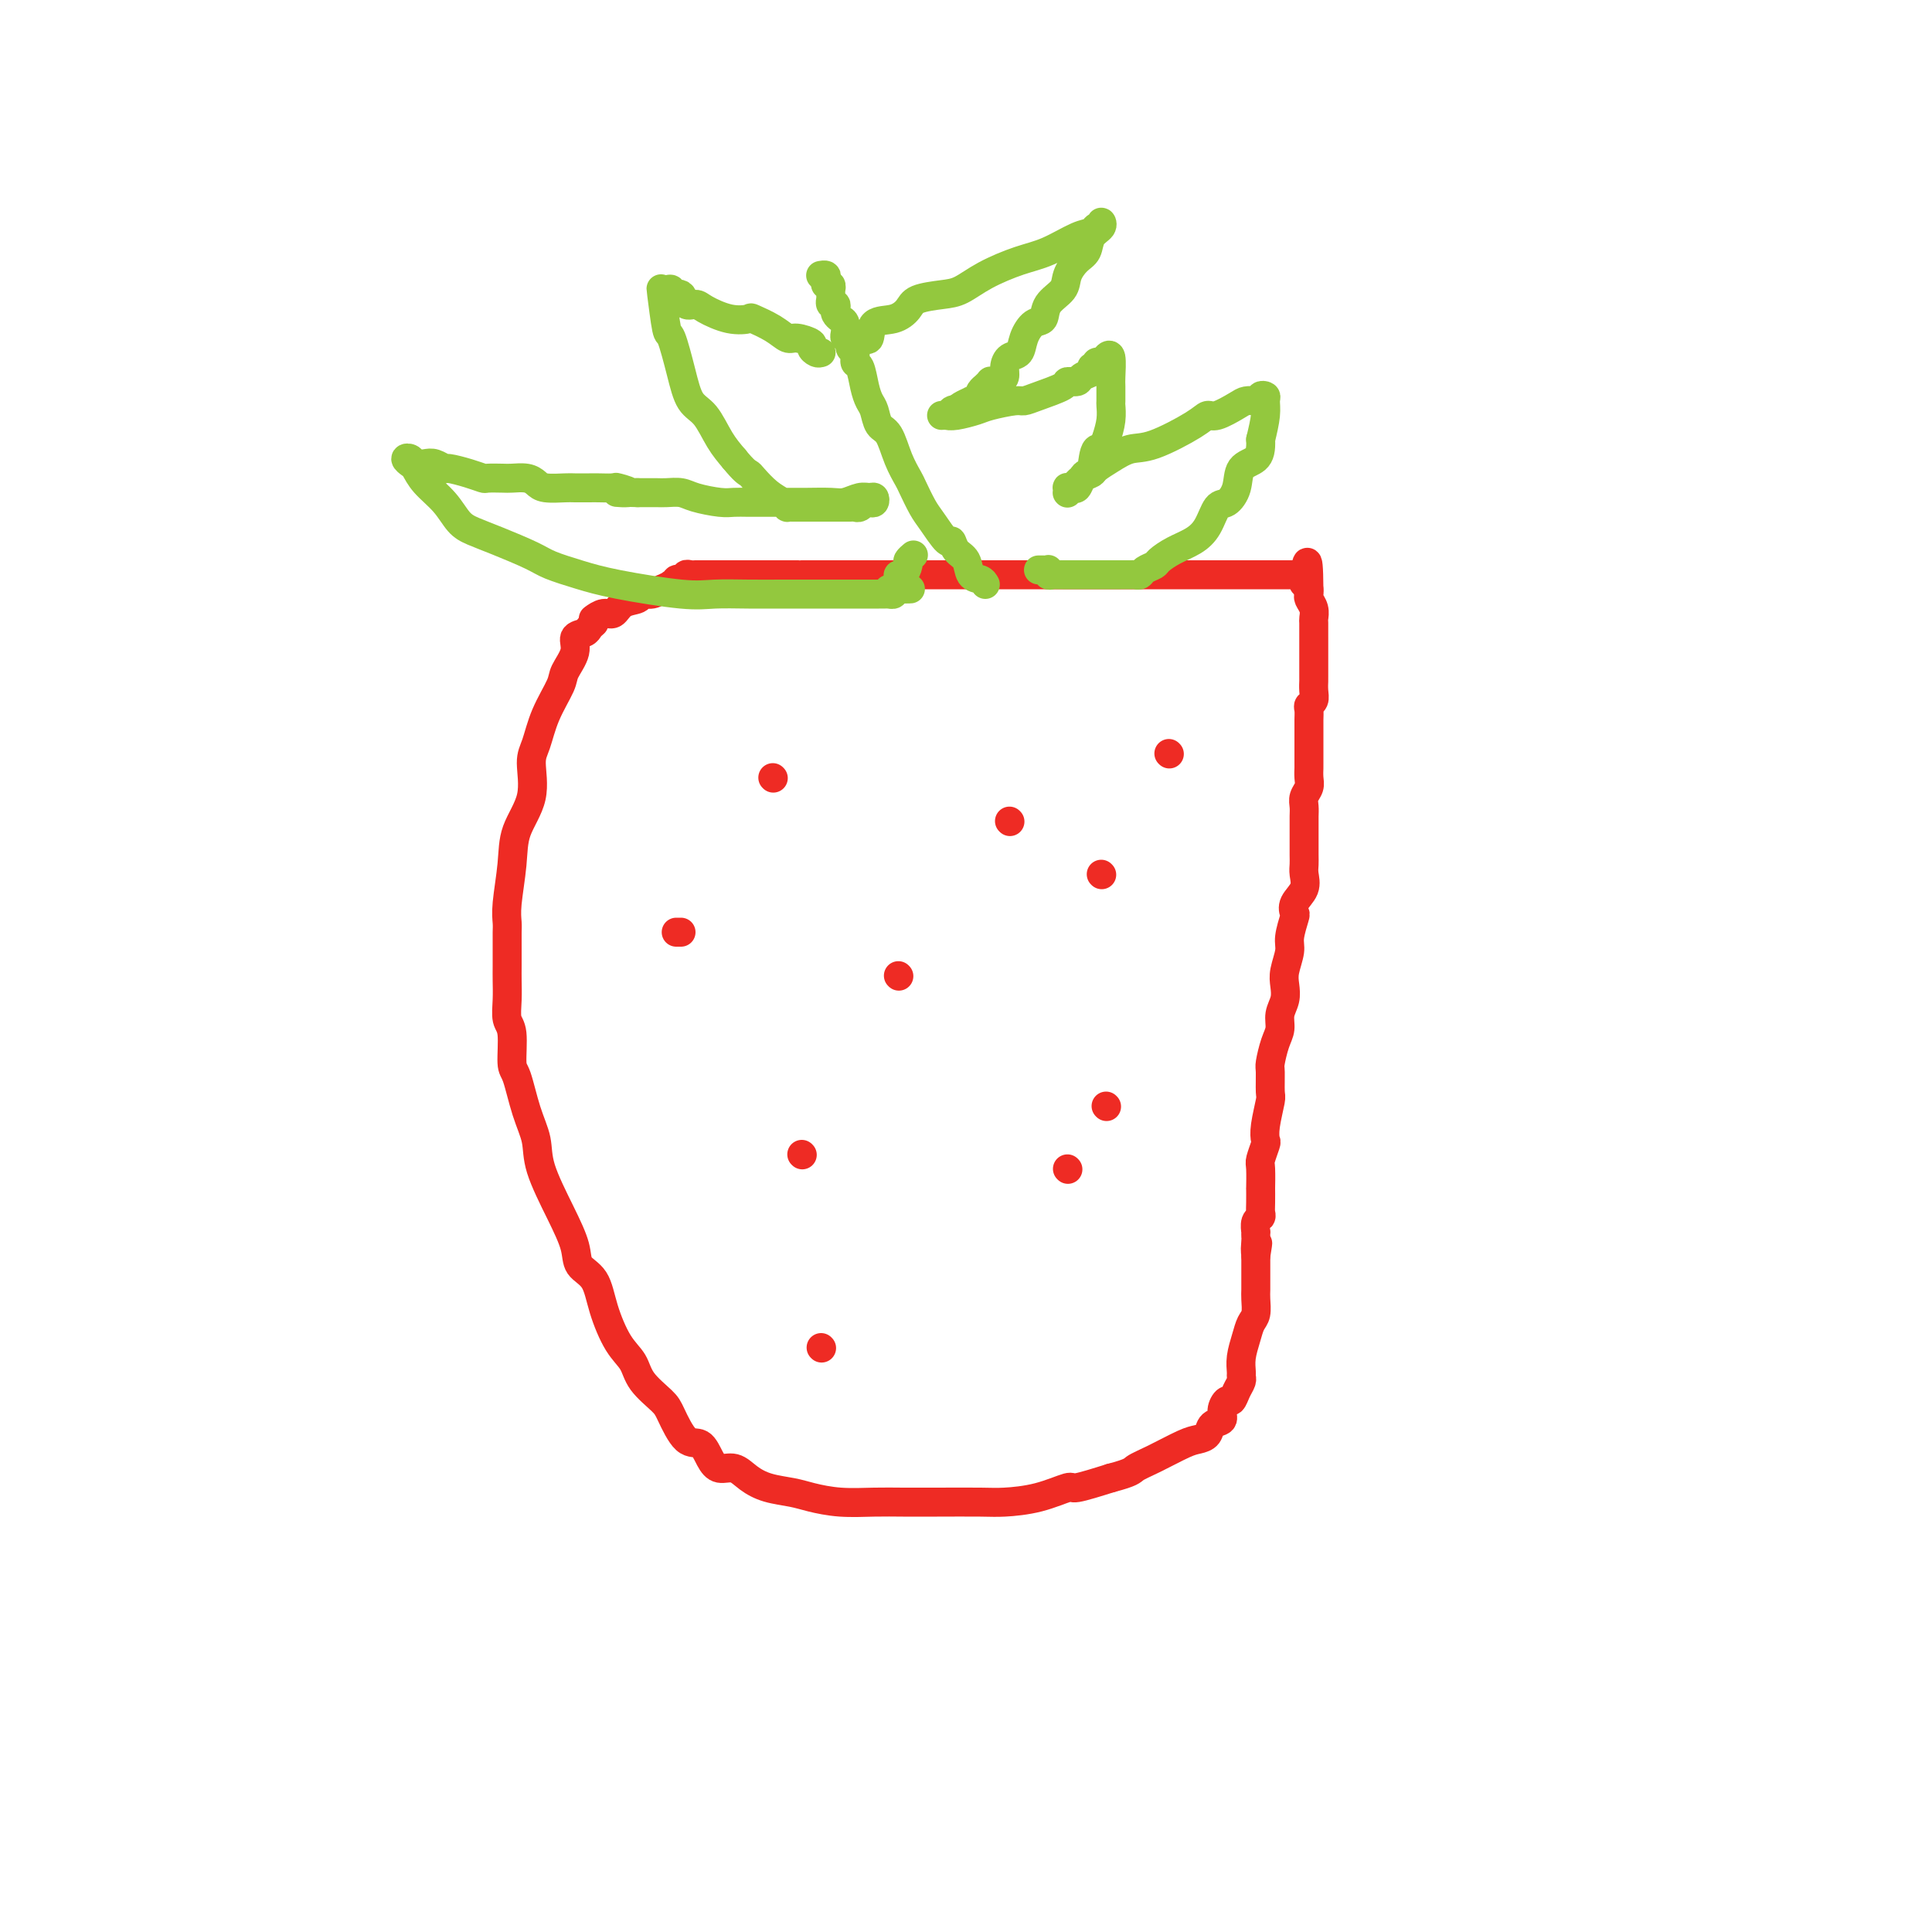 <svg viewBox='0 0 400 400' version='1.1' xmlns='http://www.w3.org/2000/svg' xmlns:xlink='http://www.w3.org/1999/xlink'><g fill='none' stroke='#EE2B24' stroke-width='6' stroke-linecap='round' stroke-linejoin='round'><path d='M123,129c-0.374,0.323 -0.749,0.646 -1,1c-0.251,0.354 -0.380,0.739 -1,1c-0.620,0.261 -1.731,0.399 -2,1c-0.269,0.601 0.304,1.666 0,3c-0.304,1.334 -1.483,2.938 -2,4c-0.517,1.062 -0.370,1.584 -1,3c-0.630,1.416 -2.036,3.728 -3,6c-0.964,2.272 -1.487,4.505 -2,6c-0.513,1.495 -1.017,2.252 -1,4c0.017,1.748 0.555,4.489 0,7c-0.555,2.511 -2.201,4.794 -3,7c-0.799,2.206 -0.750,4.336 -1,7c-0.250,2.664 -0.799,5.861 -1,8c-0.201,2.139 -0.054,3.219 0,4c0.054,0.781 0.015,1.264 0,2c-0.015,0.736 -0.005,1.724 0,3c0.005,1.276 0.005,2.841 0,4c-0.005,1.159 -0.016,1.911 0,3c0.016,1.089 0.059,2.514 0,4c-0.059,1.486 -0.221,3.032 0,4c0.221,0.968 0.823,1.356 1,3c0.177,1.644 -0.071,4.543 0,6c0.071,1.457 0.462,1.472 1,3c0.538,1.528 1.223,4.568 2,7c0.777,2.432 1.645,4.255 2,6c0.355,1.745 0.196,3.413 1,6c0.804,2.587 2.571,6.093 4,9c1.429,2.907 2.521,5.215 3,7c0.479,1.785 0.345,3.047 1,4c0.655,0.953 2.099,1.598 3,3c0.901,1.402 1.260,3.562 2,6c0.740,2.438 1.860,5.153 3,7c1.140,1.847 2.300,2.825 3,4c0.700,1.175 0.940,2.547 2,4c1.060,1.453 2.942,2.987 4,4c1.058,1.013 1.294,1.505 2,3c0.706,1.495 1.883,3.993 3,5c1.117,1.007 2.174,0.524 3,1c0.826,0.476 1.419,1.910 2,3c0.581,1.090 1.149,1.836 2,2c0.851,0.164 1.986,-0.255 3,0c1.014,0.255 1.906,1.182 3,2c1.094,0.818 2.388,1.526 4,2c1.612,0.474 3.542,0.716 5,1c1.458,0.284 2.444,0.612 4,1c1.556,0.388 3.683,0.836 6,1c2.317,0.164 4.823,0.044 7,0c2.177,-0.044 4.026,-0.014 6,0c1.974,0.014 4.074,0.010 7,0c2.926,-0.010 6.677,-0.026 9,0c2.323,0.026 3.216,0.092 5,0c1.784,-0.092 4.457,-0.344 7,-1c2.543,-0.656 4.954,-1.715 6,-2c1.046,-0.285 0.727,0.204 2,0c1.273,-0.204 4.136,-1.102 7,-2'/><path d='M230,306c4.380,-1.150 4.329,-1.525 5,-2c0.671,-0.475 2.062,-1.048 4,-2c1.938,-0.952 4.422,-2.282 6,-3c1.578,-0.718 2.250,-0.825 3,-1c0.750,-0.175 1.577,-0.419 2,-1c0.423,-0.581 0.442,-1.499 1,-2c0.558,-0.501 1.655,-0.585 2,-1c0.345,-0.415 -0.061,-1.162 0,-2c0.061,-0.838 0.591,-1.769 1,-2c0.409,-0.231 0.698,0.238 1,0c0.302,-0.238 0.616,-1.182 1,-2c0.384,-0.818 0.838,-1.510 1,-2c0.162,-0.490 0.032,-0.779 0,-1c-0.032,-0.221 0.034,-0.376 0,-1c-0.034,-0.624 -0.167,-1.718 0,-3c0.167,-1.282 0.633,-2.752 1,-4c0.367,-1.248 0.634,-2.275 1,-3c0.366,-0.725 0.830,-1.150 1,-2c0.170,-0.850 0.046,-2.126 0,-3c-0.046,-0.874 -0.012,-1.348 0,-2c0.012,-0.652 0.003,-1.484 0,-2c-0.003,-0.516 -0.001,-0.716 0,-1c0.001,-0.284 0.000,-0.651 0,-1c-0.000,-0.349 -0.000,-0.681 0,-1c0.000,-0.319 0.000,-0.624 0,-1c-0.000,-0.376 -0.000,-0.822 0,-1c0.000,-0.178 0.000,-0.089 0,0'/><path d='M260,260c0.774,-4.757 0.208,-1.651 0,-1c-0.208,0.651 -0.057,-1.153 0,-2c0.057,-0.847 0.019,-0.738 0,-1c-0.019,-0.262 -0.019,-0.896 0,-1c0.019,-0.104 0.058,0.322 0,0c-0.058,-0.322 -0.212,-1.391 0,-2c0.212,-0.609 0.789,-0.758 1,-1c0.211,-0.242 0.057,-0.576 0,-1c-0.057,-0.424 -0.016,-0.938 0,-2c0.016,-1.062 0.008,-2.674 0,-3c-0.008,-0.326 -0.016,0.632 0,0c0.016,-0.632 0.056,-2.855 0,-4c-0.056,-1.145 -0.207,-1.210 0,-2c0.207,-0.790 0.773,-2.303 1,-3c0.227,-0.697 0.113,-0.579 0,-1c-0.113,-0.421 -0.227,-1.381 0,-3c0.227,-1.619 0.796,-3.897 1,-5c0.204,-1.103 0.045,-1.033 0,-2c-0.045,-0.967 0.026,-2.972 0,-4c-0.026,-1.028 -0.147,-1.079 0,-2c0.147,-0.921 0.561,-2.711 1,-4c0.439,-1.289 0.901,-2.076 1,-3c0.099,-0.924 -0.166,-1.984 0,-3c0.166,-1.016 0.761,-1.989 1,-3c0.239,-1.011 0.120,-2.061 0,-3c-0.120,-0.939 -0.242,-1.767 0,-3c0.242,-1.233 0.847,-2.872 1,-4c0.153,-1.128 -0.148,-1.747 0,-3c0.148,-1.253 0.743,-3.140 1,-4c0.257,-0.860 0.174,-0.692 0,-1c-0.174,-0.308 -0.439,-1.093 0,-2c0.439,-0.907 1.582,-1.936 2,-3c0.418,-1.064 0.112,-2.161 0,-3c-0.112,-0.839 -0.030,-1.418 0,-2c0.030,-0.582 0.008,-1.167 0,-2c-0.008,-0.833 -0.003,-1.914 0,-3c0.003,-1.086 0.005,-2.178 0,-3c-0.005,-0.822 -0.015,-1.375 0,-2c0.015,-0.625 0.057,-1.324 0,-2c-0.057,-0.676 -0.211,-1.331 0,-2c0.211,-0.669 0.789,-1.353 1,-2c0.211,-0.647 0.057,-1.257 0,-2c-0.057,-0.743 -0.015,-1.621 0,-2c0.015,-0.379 0.004,-0.261 0,-1c-0.004,-0.739 -0.001,-2.334 0,-3c0.001,-0.666 -0.001,-0.402 0,-1c0.001,-0.598 0.004,-2.057 0,-3c-0.004,-0.943 -0.015,-1.368 0,-2c0.015,-0.632 0.057,-1.469 0,-2c-0.057,-0.531 -0.211,-0.755 0,-1c0.211,-0.245 0.789,-0.511 1,-1c0.211,-0.489 0.057,-1.202 0,-2c-0.057,-0.798 -0.015,-1.680 0,-2c0.015,-0.320 0.004,-0.076 0,-1c-0.004,-0.924 -0.001,-3.015 0,-4c0.001,-0.985 0.000,-0.865 0,-1c-0.000,-0.135 0.001,-0.525 0,-1c-0.001,-0.475 -0.004,-1.034 0,-2c0.004,-0.966 0.015,-2.339 0,-3c-0.015,-0.661 -0.057,-0.611 0,-1c0.057,-0.389 0.211,-1.218 0,-2c-0.211,-0.782 -0.788,-1.518 -1,-2c-0.212,-0.482 -0.061,-0.709 0,-1c0.061,-0.291 0.030,-0.645 0,-1'/><path d='M271,122c-0.073,-9.984 -0.755,-3.943 -1,-2c-0.245,1.943 -0.054,-0.211 0,-1c0.054,-0.789 -0.031,-0.211 0,0c0.031,0.211 0.178,0.057 0,0c-0.178,-0.057 -0.681,-0.015 -1,0c-0.319,0.015 -0.454,0.004 -1,0c-0.546,-0.004 -1.502,-0.001 -2,0c-0.498,0.001 -0.539,0.000 -1,0c-0.461,-0.000 -1.342,-0.000 -2,0c-0.658,0.000 -1.094,0.000 -2,0c-0.906,-0.000 -2.283,-0.000 -3,0c-0.717,0.000 -0.774,0.000 -2,0c-1.226,-0.000 -3.622,-0.000 -5,0c-1.378,0.000 -1.739,0.000 -3,0c-1.261,-0.000 -3.424,-0.000 -5,0c-1.576,0.000 -2.565,0.000 -3,0c-0.435,-0.000 -0.314,-0.000 -1,0c-0.686,0.000 -2.177,0.000 -3,0c-0.823,-0.000 -0.976,-0.000 -2,0c-1.024,0.000 -2.918,0.000 -4,0c-1.082,-0.000 -1.353,-0.000 -2,0c-0.647,0.000 -1.671,0.000 -3,0c-1.329,-0.000 -2.964,-0.000 -4,0c-1.036,0.000 -1.474,0.000 -2,0c-0.526,-0.000 -1.142,-0.000 -2,0c-0.858,0.000 -1.959,0.000 -3,0c-1.041,-0.000 -2.021,-0.000 -3,0c-0.979,0.000 -1.956,-0.000 -3,0c-1.044,0.000 -2.156,-0.000 -3,0c-0.844,0.000 -1.421,-0.000 -2,0c-0.579,0.000 -1.160,-0.000 -2,0c-0.840,0.000 -1.937,-0.000 -3,0c-1.063,0.000 -2.091,-0.000 -3,0c-0.909,0.000 -1.701,-0.000 -3,0c-1.299,0.000 -3.107,-0.000 -4,0c-0.893,0.000 -0.872,-0.000 -2,0c-1.128,0.000 -3.407,-0.000 -5,0c-1.593,0.000 -2.500,-0.000 -3,0c-0.500,0.000 -0.591,-0.000 -1,0c-0.409,0.000 -1.135,-0.000 -2,0c-0.865,0.000 -1.868,-0.000 -3,0c-1.132,0.000 -2.392,-0.000 -3,0c-0.608,0.000 -0.563,-0.000 -1,0c-0.437,0.000 -1.356,-0.000 -2,0c-0.644,0.000 -1.013,-0.000 -1,0c0.013,0.000 0.410,-0.000 0,0c-0.410,0.000 -1.625,-0.000 -2,0c-0.375,0.000 0.091,-0.000 0,0c-0.091,0.000 -0.740,0.000 -1,0c-0.260,0.000 -0.130,0.000 0,0'/><path d='M162,119c-16.889,0.000 -5.112,0.000 -1,0c4.112,-0.000 0.559,-0.000 -1,0c-1.559,0.000 -1.124,0.000 -1,0c0.124,-0.000 -0.062,-0.000 0,0c0.062,0.000 0.371,0.000 0,0c-0.371,-0.000 -1.422,-0.000 -2,0c-0.578,0.000 -0.685,0.000 -1,0c-0.315,-0.000 -0.840,-0.000 -1,0c-0.160,0.000 0.045,0.000 0,0c-0.045,-0.000 -0.341,-0.000 -1,0c-0.659,0.000 -1.682,0.000 -2,0c-0.318,-0.000 0.069,-0.000 0,0c-0.069,0.000 -0.596,0.000 -1,0c-0.404,-0.000 -0.686,-0.000 -1,0c-0.314,0.000 -0.659,0.000 -1,0c-0.341,-0.000 -0.679,-0.000 -1,0c-0.321,0.000 -0.625,0.000 -1,0c-0.375,-0.000 -0.822,-0.000 -1,0c-0.178,0.000 -0.089,0.000 0,0c0.089,-0.000 0.177,-0.001 0,0c-0.177,0.001 -0.621,0.004 -1,0c-0.379,-0.004 -0.694,-0.015 -1,0c-0.306,0.015 -0.603,0.057 -1,0c-0.397,-0.057 -0.895,-0.212 -1,0c-0.105,0.212 0.183,0.793 0,1c-0.183,0.207 -0.838,0.042 -1,0c-0.162,-0.042 0.169,0.040 0,0c-0.169,-0.040 -0.837,-0.203 -1,0c-0.163,0.203 0.180,0.773 0,1c-0.180,0.227 -0.884,0.112 -1,0c-0.116,-0.112 0.356,-0.222 0,0c-0.356,0.222 -1.538,0.777 -2,1c-0.462,0.223 -0.202,0.116 0,0c0.202,-0.116 0.346,-0.240 0,0c-0.346,0.240 -1.181,0.843 -2,1c-0.819,0.157 -1.622,-0.131 -2,0c-0.378,0.131 -0.329,0.680 -1,1c-0.671,0.320 -2.061,0.411 -3,1c-0.939,0.589 -1.429,1.674 -2,2c-0.571,0.326 -1.225,-0.109 -2,0c-0.775,0.109 -1.670,0.760 -2,1c-0.330,0.240 -0.094,0.069 0,0c0.094,-0.069 0.047,-0.034 0,0'/><path d='M160,161c0.000,0.000 0.100,0.100 0.1,0.1'/><path d='M242,156c0.000,0.000 0.100,0.100 0.1,0.1'/><path d='M141,193c-0.422,0.000 -0.844,0.000 -1,0c-0.156,0.000 -0.044,0.000 0,0c0.044,0.000 0.022,0.000 0,0'/><path d='M228,181c0.000,0.000 0.100,0.100 0.1,0.1'/><path d='M209,170c0.000,0.000 0.100,0.100 0.1,0.1'/><path d='M186,202c0.000,0.000 0.100,0.100 0.1,0.1'/><path d='M166,239c0.000,0.000 0.100,0.100 0.1,0.1'/><path d='M221,242c0.000,0.000 0.100,0.100 0.1,0.1'/><path d='M229,229c0.000,0.000 0.100,0.100 0.1,0.1'/><path d='M170,279c0.000,0.000 0.100,0.100 0.1,0.1'/></g>
<g fill='none' stroke='#93C83E' stroke-width='6' stroke-linecap='round' stroke-linejoin='round'><path d='M204,121c-0.212,-0.389 -0.424,-0.778 -1,-1c-0.576,-0.222 -1.514,-0.276 -2,-1c-0.486,-0.724 -0.518,-2.116 -1,-3c-0.482,-0.884 -1.413,-1.260 -2,-2c-0.587,-0.740 -0.830,-1.844 -1,-2c-0.170,-0.156 -0.268,0.637 -1,0c-0.732,-0.637 -2.097,-2.703 -3,-4c-0.903,-1.297 -1.344,-1.825 -2,-3c-0.656,-1.175 -1.527,-2.995 -2,-4c-0.473,-1.005 -0.546,-1.193 -1,-2c-0.454,-0.807 -1.287,-2.232 -2,-4c-0.713,-1.768 -1.304,-3.879 -2,-5c-0.696,-1.121 -1.496,-1.254 -2,-2c-0.504,-0.746 -0.714,-2.107 -1,-3c-0.286,-0.893 -0.650,-1.318 -1,-2c-0.350,-0.682 -0.686,-1.620 -1,-3c-0.314,-1.380 -0.605,-3.201 -1,-4c-0.395,-0.799 -0.894,-0.577 -1,-1c-0.106,-0.423 0.182,-1.491 0,-2c-0.182,-0.509 -0.834,-0.460 -1,-1c-0.166,-0.540 0.152,-1.668 0,-2c-0.152,-0.332 -0.776,0.132 -1,0c-0.224,-0.132 -0.050,-0.862 0,-1c0.050,-0.138 -0.025,0.314 0,0c0.025,-0.314 0.151,-1.395 0,-2c-0.151,-0.605 -0.580,-0.735 -1,-1c-0.420,-0.265 -0.830,-0.663 -1,-1c-0.170,-0.337 -0.098,-0.611 0,-1c0.098,-0.389 0.222,-0.893 0,-1c-0.222,-0.107 -0.792,0.181 -1,0c-0.208,-0.181 -0.056,-0.832 0,-1c0.056,-0.168 0.015,0.147 0,0c-0.015,-0.147 -0.004,-0.756 0,-1c0.004,-0.244 0.002,-0.122 0,0c-0.002,0.122 -0.004,0.244 0,0c0.004,-0.244 0.015,-0.853 0,-1c-0.015,-0.147 -0.056,0.167 0,0c0.056,-0.167 0.207,-0.815 0,-1c-0.207,-0.185 -0.774,0.094 -1,0c-0.226,-0.094 -0.113,-0.561 0,-1c0.113,-0.439 0.226,-0.850 0,-1c-0.226,-0.150 -0.792,-0.040 -1,0c-0.208,0.040 -0.060,0.012 0,0c0.060,-0.012 0.030,-0.006 0,0'/><path d='M170,73c-0.288,0.092 -0.576,0.184 -1,0c-0.424,-0.184 -0.982,-0.643 -1,-1c-0.018,-0.357 0.506,-0.611 0,-1c-0.506,-0.389 -2.042,-0.914 -3,-1c-0.958,-0.086 -1.339,0.266 -2,0c-0.661,-0.266 -1.602,-1.149 -3,-2c-1.398,-0.851 -3.252,-1.668 -4,-2c-0.748,-0.332 -0.390,-0.178 -1,0c-0.610,0.178 -2.190,0.380 -4,0c-1.810,-0.380 -3.852,-1.340 -5,-2c-1.148,-0.660 -1.403,-1.018 -2,-1c-0.597,0.018 -1.536,0.411 -2,0c-0.464,-0.411 -0.454,-1.626 -1,-2c-0.546,-0.374 -1.650,0.093 -2,0c-0.350,-0.093 0.053,-0.745 0,-1c-0.053,-0.255 -0.562,-0.112 -1,0c-0.438,0.112 -0.805,0.195 -1,0c-0.195,-0.195 -0.219,-0.666 0,1c0.219,1.666 0.680,5.469 1,7c0.320,1.531 0.497,0.790 1,2c0.503,1.210 1.331,4.371 2,7c0.669,2.629 1.179,4.725 2,6c0.821,1.275 1.952,1.728 3,3c1.048,1.272 2.014,3.363 3,5c0.986,1.637 1.993,2.818 3,4'/><path d='M152,95c2.048,2.516 2.668,2.808 3,3c0.332,0.192 0.375,0.286 1,1c0.625,0.714 1.831,2.048 3,3c1.169,0.952 2.303,1.523 3,2c0.697,0.477 0.959,0.860 1,1c0.041,0.140 -0.139,0.038 0,0c0.139,-0.038 0.598,-0.010 1,0c0.402,0.010 0.746,0.003 1,0c0.254,-0.003 0.419,-0.001 1,0c0.581,0.001 1.578,0.000 2,0c0.422,-0.000 0.270,-0.000 1,0c0.730,0.000 2.342,0.001 3,0c0.658,-0.001 0.361,-0.004 1,0c0.639,0.004 2.212,0.015 3,0c0.788,-0.015 0.789,-0.056 1,0c0.211,0.056 0.632,0.207 1,0c0.368,-0.207 0.685,-0.773 1,-1c0.315,-0.227 0.629,-0.114 1,0c0.371,0.114 0.798,0.231 1,0c0.202,-0.231 0.180,-0.808 0,-1c-0.180,-0.192 -0.519,0.001 -1,0c-0.481,-0.001 -1.104,-0.196 -2,0c-0.896,0.196 -2.066,0.785 -3,1c-0.934,0.215 -1.632,0.058 -3,0c-1.368,-0.058 -3.406,-0.016 -5,0c-1.594,0.016 -2.746,0.005 -4,0c-1.254,-0.005 -2.612,-0.004 -4,0c-1.388,0.004 -2.808,0.011 -4,0c-1.192,-0.011 -2.157,-0.042 -3,0c-0.843,0.042 -1.563,0.155 -3,0c-1.437,-0.155 -3.592,-0.577 -5,-1c-1.408,-0.423 -2.068,-0.845 -3,-1c-0.932,-0.155 -2.136,-0.041 -3,0c-0.864,0.041 -1.386,0.011 -2,0c-0.614,-0.011 -1.318,-0.003 -2,0c-0.682,0.003 -1.341,0.002 -2,0'/><path d='M132,102c-7.607,-0.249 -3.125,0.129 -2,0c1.125,-0.129 -1.106,-0.767 -2,-1c-0.894,-0.233 -0.450,-0.063 -1,0c-0.550,0.063 -2.094,0.018 -3,0c-0.906,-0.018 -1.173,-0.007 -2,0c-0.827,0.007 -2.212,0.012 -3,0c-0.788,-0.012 -0.978,-0.042 -2,0c-1.022,0.042 -2.877,0.155 -4,0c-1.123,-0.155 -1.513,-0.578 -2,-1c-0.487,-0.422 -1.071,-0.845 -2,-1c-0.929,-0.155 -2.204,-0.044 -3,0c-0.796,0.044 -1.114,0.022 -2,0c-0.886,-0.022 -2.341,-0.043 -3,0c-0.659,0.043 -0.522,0.152 -1,0c-0.478,-0.152 -1.570,-0.563 -3,-1c-1.430,-0.437 -3.199,-0.901 -4,-1c-0.801,-0.099 -0.634,0.166 -1,0c-0.366,-0.166 -1.266,-0.763 -2,-1c-0.734,-0.237 -1.304,-0.113 -2,0c-0.696,0.113 -1.518,0.214 -2,0c-0.482,-0.214 -0.622,-0.743 -1,-1c-0.378,-0.257 -0.992,-0.243 -1,0c-0.008,0.243 0.592,0.716 1,1c0.408,0.284 0.625,0.380 1,1c0.375,0.620 0.908,1.765 2,3c1.092,1.235 2.743,2.561 4,4c1.257,1.439 2.119,2.990 3,4c0.881,1.010 1.781,1.478 3,2c1.219,0.522 2.758,1.098 5,2c2.242,0.902 5.187,2.130 7,3c1.813,0.870 2.496,1.382 4,2c1.504,0.618 3.831,1.343 6,2c2.169,0.657 4.179,1.248 8,2c3.821,0.752 9.453,1.666 13,2c3.547,0.334 5.009,0.090 7,0c1.991,-0.090 4.510,-0.024 7,0c2.490,0.024 4.951,0.006 7,0c2.049,-0.006 3.687,-0.002 6,0c2.313,0.002 5.302,0.001 7,0c1.698,-0.001 2.104,-0.000 3,0c0.896,0.000 2.282,0.001 3,0c0.718,-0.001 0.767,-0.003 1,0c0.233,0.003 0.650,0.011 1,0c0.350,-0.011 0.633,-0.041 1,0c0.367,0.041 0.819,0.155 1,0c0.181,-0.155 0.090,-0.577 0,-1'/><path d='M185,122c6.823,-0.150 1.881,-0.025 0,0c-1.881,0.025 -0.700,-0.048 0,0c0.700,0.048 0.919,0.219 1,0c0.081,-0.219 0.024,-0.827 0,-1c-0.024,-0.173 -0.017,0.091 0,0c0.017,-0.091 0.042,-0.535 0,-1c-0.042,-0.465 -0.151,-0.951 0,-1c0.151,-0.049 0.563,0.341 1,0c0.437,-0.341 0.901,-1.411 1,-2c0.099,-0.589 -0.166,-0.697 0,-1c0.166,-0.303 0.762,-0.801 1,-1c0.238,-0.199 0.119,-0.100 0,0'/><path d='M179,70c-0.109,-0.086 -0.219,-0.172 0,0c0.219,0.172 0.766,0.604 1,0c0.234,-0.604 0.155,-2.242 1,-3c0.845,-0.758 2.612,-0.635 4,-1c1.388,-0.365 2.395,-1.217 3,-2c0.605,-0.783 0.807,-1.498 2,-2c1.193,-0.502 3.377,-0.790 5,-1c1.623,-0.210 2.686,-0.340 4,-1c1.314,-0.660 2.881,-1.850 5,-3c2.119,-1.150 4.791,-2.260 7,-3c2.209,-0.740 3.955,-1.111 6,-2c2.045,-0.889 4.390,-2.295 6,-3c1.610,-0.705 2.486,-0.708 3,-1c0.514,-0.292 0.667,-0.872 1,-1c0.333,-0.128 0.847,0.196 1,0c0.153,-0.196 -0.056,-0.913 0,-1c0.056,-0.087 0.376,0.455 0,1c-0.376,0.545 -1.446,1.094 -2,2c-0.554,0.906 -0.590,2.171 -1,3c-0.410,0.829 -1.194,1.224 -2,2c-0.806,0.776 -1.633,1.932 -2,3c-0.367,1.068 -0.273,2.046 -1,3c-0.727,0.954 -2.274,1.884 -3,3c-0.726,1.116 -0.632,2.417 -1,3c-0.368,0.583 -1.199,0.449 -2,1c-0.801,0.551 -1.573,1.786 -2,3c-0.427,1.214 -0.510,2.406 -1,3c-0.490,0.594 -1.388,0.590 -2,1c-0.612,0.410 -0.939,1.235 -1,2c-0.061,0.765 0.142,1.472 0,2c-0.142,0.528 -0.631,0.878 -1,1c-0.369,0.122 -0.620,0.018 -1,0c-0.380,-0.018 -0.890,0.051 -1,0c-0.110,-0.051 0.181,-0.221 0,0c-0.181,0.221 -0.832,0.834 -1,1c-0.168,0.166 0.149,-0.113 0,0c-0.149,0.113 -0.762,0.619 -1,1c-0.238,0.381 -0.100,0.637 0,1c0.100,0.363 0.164,0.832 0,1c-0.164,0.168 -0.555,0.034 -1,0c-0.445,-0.034 -0.944,0.032 -1,0c-0.056,-0.032 0.331,-0.163 0,0c-0.331,0.163 -1.380,0.618 -2,1c-0.620,0.382 -0.810,0.691 -1,1'/><path d='M198,85c-1.328,0.944 -0.150,0.306 0,0c0.150,-0.306 -0.730,-0.278 -1,0c-0.270,0.278 0.071,0.807 0,1c-0.071,0.193 -0.552,0.052 -1,0c-0.448,-0.052 -0.862,-0.013 -1,0c-0.138,0.013 0.001,0.000 0,0c-0.001,-0.000 -0.141,0.011 0,0c0.141,-0.011 0.563,-0.045 1,0c0.437,0.045 0.890,0.170 2,0c1.110,-0.170 2.878,-0.636 4,-1c1.122,-0.364 1.597,-0.626 3,-1c1.403,-0.374 3.733,-0.861 5,-1c1.267,-0.139 1.471,0.069 2,0c0.529,-0.069 1.383,-0.414 3,-1c1.617,-0.586 3.996,-1.414 5,-2c1.004,-0.586 0.632,-0.931 1,-1c0.368,-0.069 1.475,0.139 2,0c0.525,-0.139 0.466,-0.625 1,-1c0.534,-0.375 1.659,-0.640 2,-1c0.341,-0.360 -0.102,-0.814 0,-1c0.102,-0.186 0.748,-0.105 1,0c0.252,0.105 0.110,0.235 0,0c-0.110,-0.235 -0.187,-0.834 0,-1c0.187,-0.166 0.639,0.100 1,0c0.361,-0.100 0.633,-0.566 1,-1c0.367,-0.434 0.830,-0.836 1,0c0.170,0.836 0.046,2.912 0,4c-0.046,1.088 -0.015,1.189 0,2c0.015,0.811 0.014,2.331 0,3c-0.014,0.669 -0.042,0.488 0,1c0.042,0.512 0.155,1.718 0,3c-0.155,1.282 -0.577,2.641 -1,4'/><path d='M229,91c-0.250,2.700 -1.377,1.449 -2,2c-0.623,0.551 -0.744,2.904 -1,4c-0.256,1.096 -0.647,0.935 -1,1c-0.353,0.065 -0.669,0.356 -1,1c-0.331,0.644 -0.677,1.640 -1,2c-0.323,0.360 -0.622,0.082 -1,0c-0.378,-0.082 -0.834,0.031 -1,0c-0.166,-0.031 -0.042,-0.206 0,0c0.042,0.206 0.003,0.795 0,1c-0.003,0.205 0.031,0.027 0,0c-0.031,-0.027 -0.126,0.095 0,0c0.126,-0.095 0.473,-0.409 1,-1c0.527,-0.591 1.235,-1.458 2,-2c0.765,-0.542 1.586,-0.758 2,-1c0.414,-0.242 0.422,-0.508 1,-1c0.578,-0.492 1.727,-1.208 3,-2c1.273,-0.792 2.671,-1.661 4,-2c1.329,-0.339 2.590,-0.150 5,-1c2.410,-0.850 5.968,-2.739 8,-4c2.032,-1.261 2.537,-1.893 3,-2c0.463,-0.107 0.885,0.312 2,0c1.115,-0.312 2.925,-1.355 4,-2c1.075,-0.645 1.416,-0.891 2,-1c0.584,-0.109 1.410,-0.080 2,0c0.590,0.080 0.943,0.211 1,0c0.057,-0.211 -0.184,-0.764 0,-1c0.184,-0.236 0.792,-0.156 1,0c0.208,0.156 0.018,0.388 0,1c-0.018,0.612 0.138,1.603 0,3c-0.138,1.397 -0.569,3.198 -1,5'/><path d='M261,91c0.101,2.074 -0.147,3.260 -1,4c-0.853,0.740 -2.311,1.034 -3,2c-0.689,0.966 -0.609,2.605 -1,4c-0.391,1.395 -1.252,2.548 -2,3c-0.748,0.452 -1.384,0.205 -2,1c-0.616,0.795 -1.211,2.633 -2,4c-0.789,1.367 -1.773,2.264 -3,3c-1.227,0.736 -2.696,1.311 -4,2c-1.304,0.689 -2.444,1.491 -3,2c-0.556,0.509 -0.529,0.725 -1,1c-0.471,0.275 -1.439,0.610 -2,1c-0.561,0.390 -0.713,0.837 -1,1c-0.287,0.163 -0.708,0.044 -1,0c-0.292,-0.044 -0.456,-0.012 -1,0c-0.544,0.012 -1.469,0.003 -2,0c-0.531,-0.003 -0.667,-0.001 -1,0c-0.333,0.001 -0.864,0.000 -1,0c-0.136,-0.000 0.122,-0.000 0,0c-0.122,0.000 -0.624,0.000 -1,0c-0.376,-0.000 -0.626,-0.000 -1,0c-0.374,0.000 -0.873,0.000 -1,0c-0.127,-0.000 0.117,-0.000 0,0c-0.117,0.000 -0.595,0.000 -1,0c-0.405,-0.000 -0.739,-0.000 -1,0c-0.261,0.000 -0.451,0.000 -1,0c-0.549,-0.000 -1.456,-0.000 -2,0c-0.544,0.000 -0.724,0.001 -1,0c-0.276,-0.001 -0.649,-0.004 -1,0c-0.351,0.004 -0.682,0.015 -1,0c-0.318,-0.015 -0.624,-0.057 -1,0c-0.376,0.057 -0.822,0.211 -1,0c-0.178,-0.211 -0.086,-0.789 0,-1c0.086,-0.211 0.167,-0.057 0,0c-0.167,0.057 -0.584,0.015 -1,0c-0.416,-0.015 -0.833,-0.004 -1,0c-0.167,0.004 -0.083,0.002 0,0'/></g>
</svg>